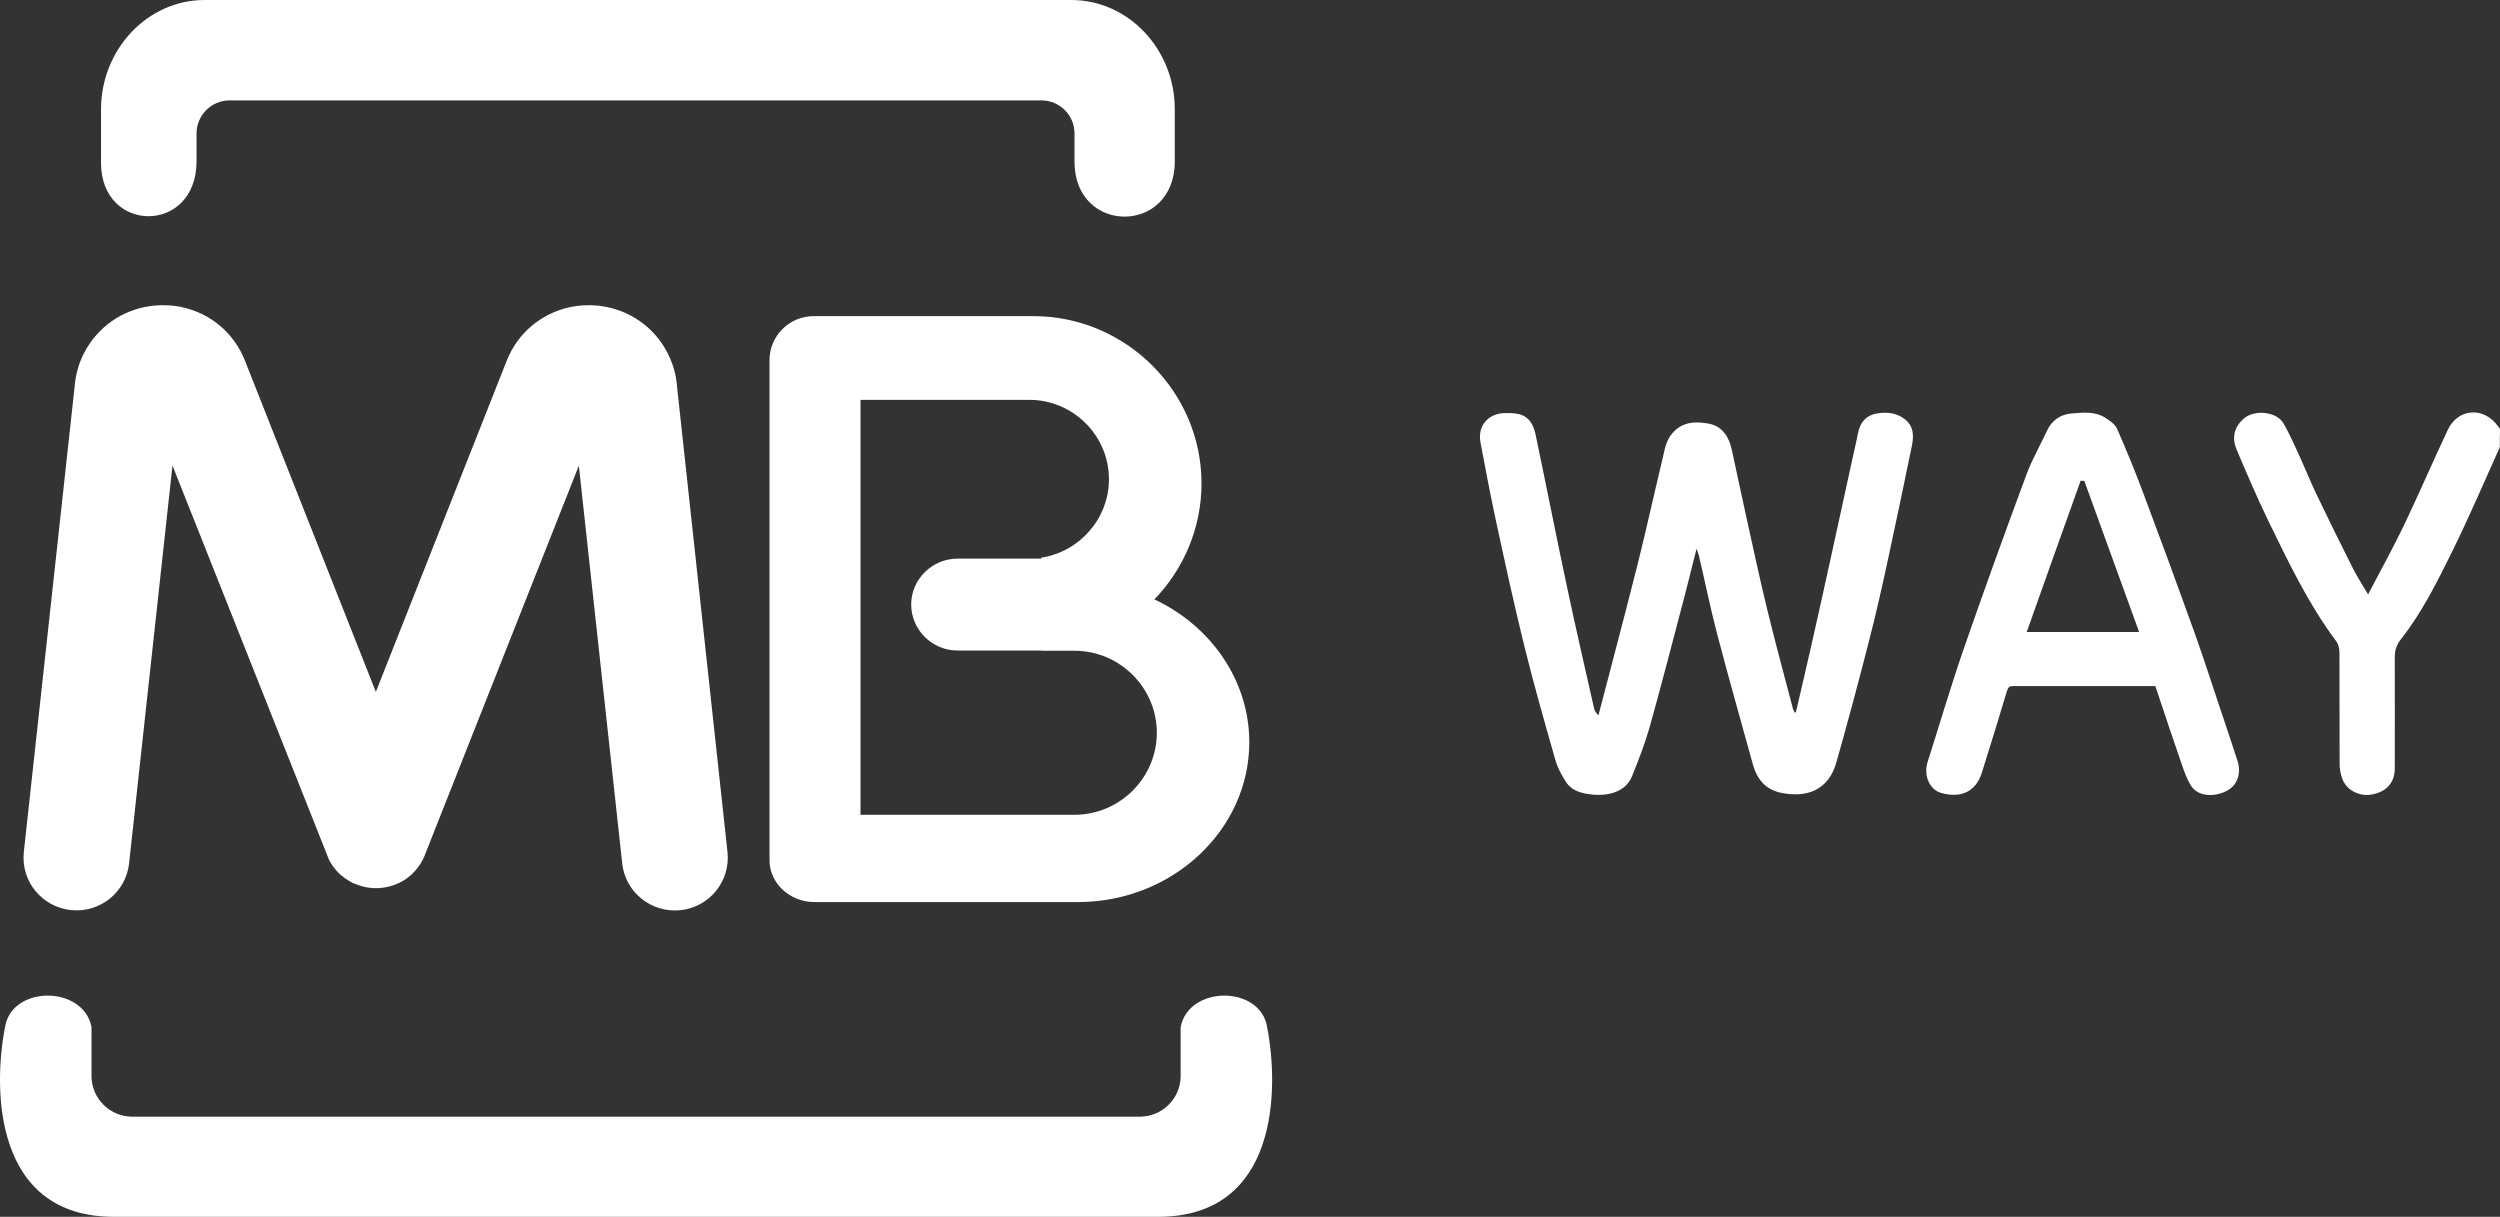 <svg xmlns="http://www.w3.org/2000/svg" width="113" height="55" viewBox="0 0 113 55" fill="none"><rect x="0" y="0" width="113" height="55" fill="#333333" stroke="none"/><path d="M112.992 20.212C112.282 21.783 111.604 23.378 110.839 24.927C110.16 26.302 109.474 27.685 108.52 28.895C108.307 29.17 108.244 29.406 108.244 29.72C108.251 31.394 108.244 33.068 108.244 34.734C108.244 35.378 107.865 35.81 107.155 35.92C106.705 35.991 106.066 35.771 105.861 35.174C105.79 34.969 105.751 34.749 105.751 34.529C105.743 32.848 105.751 31.166 105.743 29.484C105.743 29.319 105.696 29.123 105.601 28.989C104.339 27.3 103.44 25.414 102.525 23.536C102.012 22.475 101.547 21.39 101.089 20.306C100.876 19.787 100.971 19.308 101.428 18.915C101.894 18.506 102.903 18.593 103.211 19.135C103.511 19.646 103.739 20.196 103.992 20.738C104.221 21.241 104.426 21.752 104.662 22.255C105.215 23.402 105.775 24.549 106.35 25.689C106.54 26.066 106.776 26.42 107.037 26.868C107.589 25.807 108.141 24.817 108.63 23.803C109.324 22.357 109.955 20.88 110.642 19.426C111.107 18.444 112.274 18.373 112.913 19.269C112.945 19.308 112.976 19.347 113 19.387C112.992 19.654 112.992 19.937 112.992 20.212Z" fill="white"></path><path d="M81.172 32.203C81.409 31.182 81.653 30.16 81.882 29.131C82.205 27.701 82.521 26.27 82.836 24.832C83.12 23.528 83.404 22.231 83.688 20.927C83.783 20.479 83.893 20.039 83.98 19.583C84.075 19.088 84.351 18.766 84.856 18.687C85.29 18.616 85.715 18.656 86.086 18.939C86.536 19.284 86.504 19.756 86.402 20.227C86.047 21.941 85.692 23.654 85.321 25.359C85.061 26.561 84.793 27.756 84.485 28.95C84.012 30.797 83.523 32.636 83.002 34.467C82.647 35.708 81.685 36.077 80.501 35.834C79.784 35.684 79.413 35.205 79.231 34.553C78.695 32.612 78.143 30.671 77.63 28.714C77.315 27.52 77.07 26.302 76.786 25.099C76.77 25.021 76.731 24.942 76.684 24.801C76.494 25.547 76.329 26.239 76.147 26.93C75.627 28.911 75.114 30.899 74.562 32.871C74.349 33.618 74.065 34.349 73.773 35.072C73.465 35.849 72.613 35.967 72.03 35.92C71.549 35.873 71.052 35.779 70.768 35.323C70.586 35.032 70.413 34.726 70.318 34.404C69.829 32.691 69.34 30.985 68.914 29.256C68.448 27.378 68.038 25.485 67.628 23.591C67.368 22.396 67.147 21.202 66.918 20C66.776 19.253 67.265 18.671 68.046 18.671C68.228 18.671 68.409 18.671 68.583 18.703C69.111 18.797 69.316 19.198 69.411 19.654C69.892 21.948 70.342 24.243 70.831 26.538C71.217 28.369 71.643 30.192 72.053 32.023C72.077 32.125 72.132 32.227 72.251 32.329C72.834 30.082 73.434 27.834 74.002 25.579C74.404 23.984 74.751 22.381 75.138 20.777C75.24 20.361 75.287 19.921 75.603 19.567C76.061 19.049 76.652 19.041 77.244 19.151C77.851 19.269 78.151 19.748 78.277 20.329C78.498 21.328 78.703 22.326 78.924 23.323C79.239 24.754 79.547 26.192 79.894 27.614C80.257 29.099 80.659 30.577 81.046 32.054C81.061 32.101 81.085 32.14 81.109 32.188C81.125 32.203 81.148 32.203 81.172 32.203Z" fill="white"></path><path d="M97.421 31.009C95.276 31.009 93.138 31.009 91.001 31.009C90.835 31.009 90.764 31.056 90.716 31.229C90.346 32.463 89.967 33.696 89.581 34.922C89.297 35.834 88.579 36.077 87.743 35.842C87.206 35.692 86.938 35.04 87.127 34.443C87.672 32.738 88.177 31.017 88.76 29.327C89.675 26.695 90.622 24.07 91.592 21.461C91.844 20.777 92.215 20.141 92.523 19.473C92.744 18.986 93.146 18.727 93.651 18.687C94.148 18.648 94.676 18.585 95.134 18.868C95.347 19.002 95.599 19.166 95.694 19.387C96.12 20.353 96.522 21.343 96.893 22.333C97.666 24.392 98.423 26.451 99.165 28.518C99.654 29.877 100.087 31.26 100.553 32.628C100.75 33.209 100.939 33.791 101.129 34.372C101.318 34.946 101.137 35.488 100.663 35.739C100.143 36.022 99.37 36.038 99.038 35.52C98.857 35.237 98.739 34.907 98.628 34.584C98.218 33.406 97.824 32.219 97.421 31.009ZM94.211 21.736C94.156 21.736 94.1 21.736 94.045 21.728C93.233 23.999 92.42 26.27 91.608 28.565C93.335 28.565 94.976 28.565 96.688 28.565C95.852 26.262 95.031 23.999 94.211 21.736Z" fill="white"></path><path fill-rule="evenodd" clip-rule="evenodd" d="M11.804 0H46.586H48.424C50.997 0 53.1 2.222 53.1 4.934V7.293C53.1 10.626 48.568 10.615 48.568 7.315V6.028C48.568 5.208 47.894 4.537 47.071 4.537H10.38C9.557 4.537 8.884 5.208 8.884 6.028V7.287C8.884 10.604 4.566 10.576 4.566 7.359V4.934C4.572 2.222 6.675 0 9.248 0H11.804ZM28.599 55H52.349C57.771 55 57.826 49.258 57.274 46.425C56.97 44.523 53.724 44.533 53.365 46.425V48.636C53.365 49.648 52.537 50.474 51.521 50.474H28.599H26.766H5.98C4.964 50.474 4.136 49.648 4.136 48.636V46.425C3.777 44.533 0.525 44.523 0.227 46.425C-0.325 49.258 -0.27 55 5.151 55H26.76H28.599Z" fill="white"></path><path fill-rule="evenodd" clip-rule="evenodd" d="M43.279 25.25H47.066V25.206C48.788 24.942 50.124 23.447 50.124 21.659C50.124 19.684 48.501 18.073 46.525 18.073H38.895V36.828H48.568C50.61 36.828 52.289 35.161 52.289 33.121C52.289 31.086 50.616 29.414 48.568 29.414H47.066V29.403H43.279C42.13 29.403 41.186 28.468 41.186 27.319C41.186 26.191 42.13 25.25 43.279 25.25ZM52.178 27.093C54.712 28.281 56.468 30.734 56.468 33.55C56.468 37.521 52.984 40.772 48.733 40.772H36.808C35.693 40.772 34.782 39.919 34.782 38.88V16.274C34.782 15.185 35.676 14.289 36.775 14.289H46.707C50.886 14.289 54.309 17.694 54.309 21.857C54.304 23.887 53.492 25.729 52.178 27.093Z" fill="white"></path><path d="M32.883 38.517C33.021 39.825 32.071 41.002 30.757 41.14C29.443 41.278 28.262 40.331 28.124 39.023L26.164 21.049L19.213 38.621L19.207 38.638L19.191 38.681L19.174 38.72L19.169 38.731L19.152 38.77L19.141 38.791L19.125 38.825L19.119 38.841L19.103 38.874L19.097 38.885C18.97 39.127 18.805 39.336 18.611 39.517L18.606 39.523L18.573 39.556C18.446 39.666 18.308 39.765 18.159 39.847L18.148 39.853L18.103 39.875L18.059 39.897L18.043 39.908L18.015 39.919L17.987 39.93L17.96 39.941L17.932 39.952L17.905 39.963L17.883 39.974L17.86 39.985L17.849 39.99L17.827 39.996L17.794 40.007L17.778 40.013C17.546 40.095 17.308 40.133 17.076 40.145H17.049H17.016H16.994H16.972H16.938H16.911C16.651 40.133 16.386 40.084 16.127 39.98L16.094 39.968L16.088 39.963L16.055 39.952L16.022 39.941L15.994 39.93L15.967 39.919L15.939 39.908L15.923 39.897L15.878 39.875L15.873 39.87L15.834 39.847L15.812 39.837C15.68 39.765 15.558 39.677 15.448 39.584L15.437 39.578C15.409 39.556 15.382 39.534 15.36 39.507C15.337 39.49 15.321 39.468 15.299 39.452C15.282 39.429 15.26 39.413 15.243 39.391C15.222 39.364 15.194 39.342 15.172 39.314L15.166 39.303C15.072 39.193 14.984 39.072 14.912 38.94L14.901 38.918L14.879 38.88V38.874L14.857 38.83L14.852 38.813L14.841 38.786L14.829 38.758L14.818 38.736L14.807 38.703L14.796 38.67L14.791 38.665L14.78 38.632L7.796 21.043L5.836 39.017C5.698 40.326 4.517 41.278 3.203 41.135C1.889 40.997 0.933 39.82 1.077 38.511L3.39 17.325V17.32V17.308C3.418 17.061 3.473 16.814 3.545 16.577C3.617 16.34 3.716 16.11 3.837 15.889C4.428 14.784 5.516 14.008 6.813 13.832H6.819C6.863 13.827 6.907 13.822 6.951 13.816C7.155 13.794 7.354 13.789 7.553 13.8H7.564C7.824 13.81 8.066 13.844 8.287 13.899C9.524 14.184 10.573 15.043 11.07 16.297L16.988 31.273L22.907 16.297C23.403 15.048 24.452 14.19 25.689 13.899C25.91 13.849 26.153 13.816 26.412 13.8H26.423C26.622 13.789 26.826 13.794 27.031 13.816C27.075 13.822 27.119 13.827 27.157 13.832H27.163C28.46 14.008 29.548 14.784 30.139 15.889C30.26 16.115 30.354 16.346 30.431 16.577C30.509 16.819 30.558 17.061 30.586 17.308V17.32V17.325L32.883 38.517Z" fill="white"></path></svg>